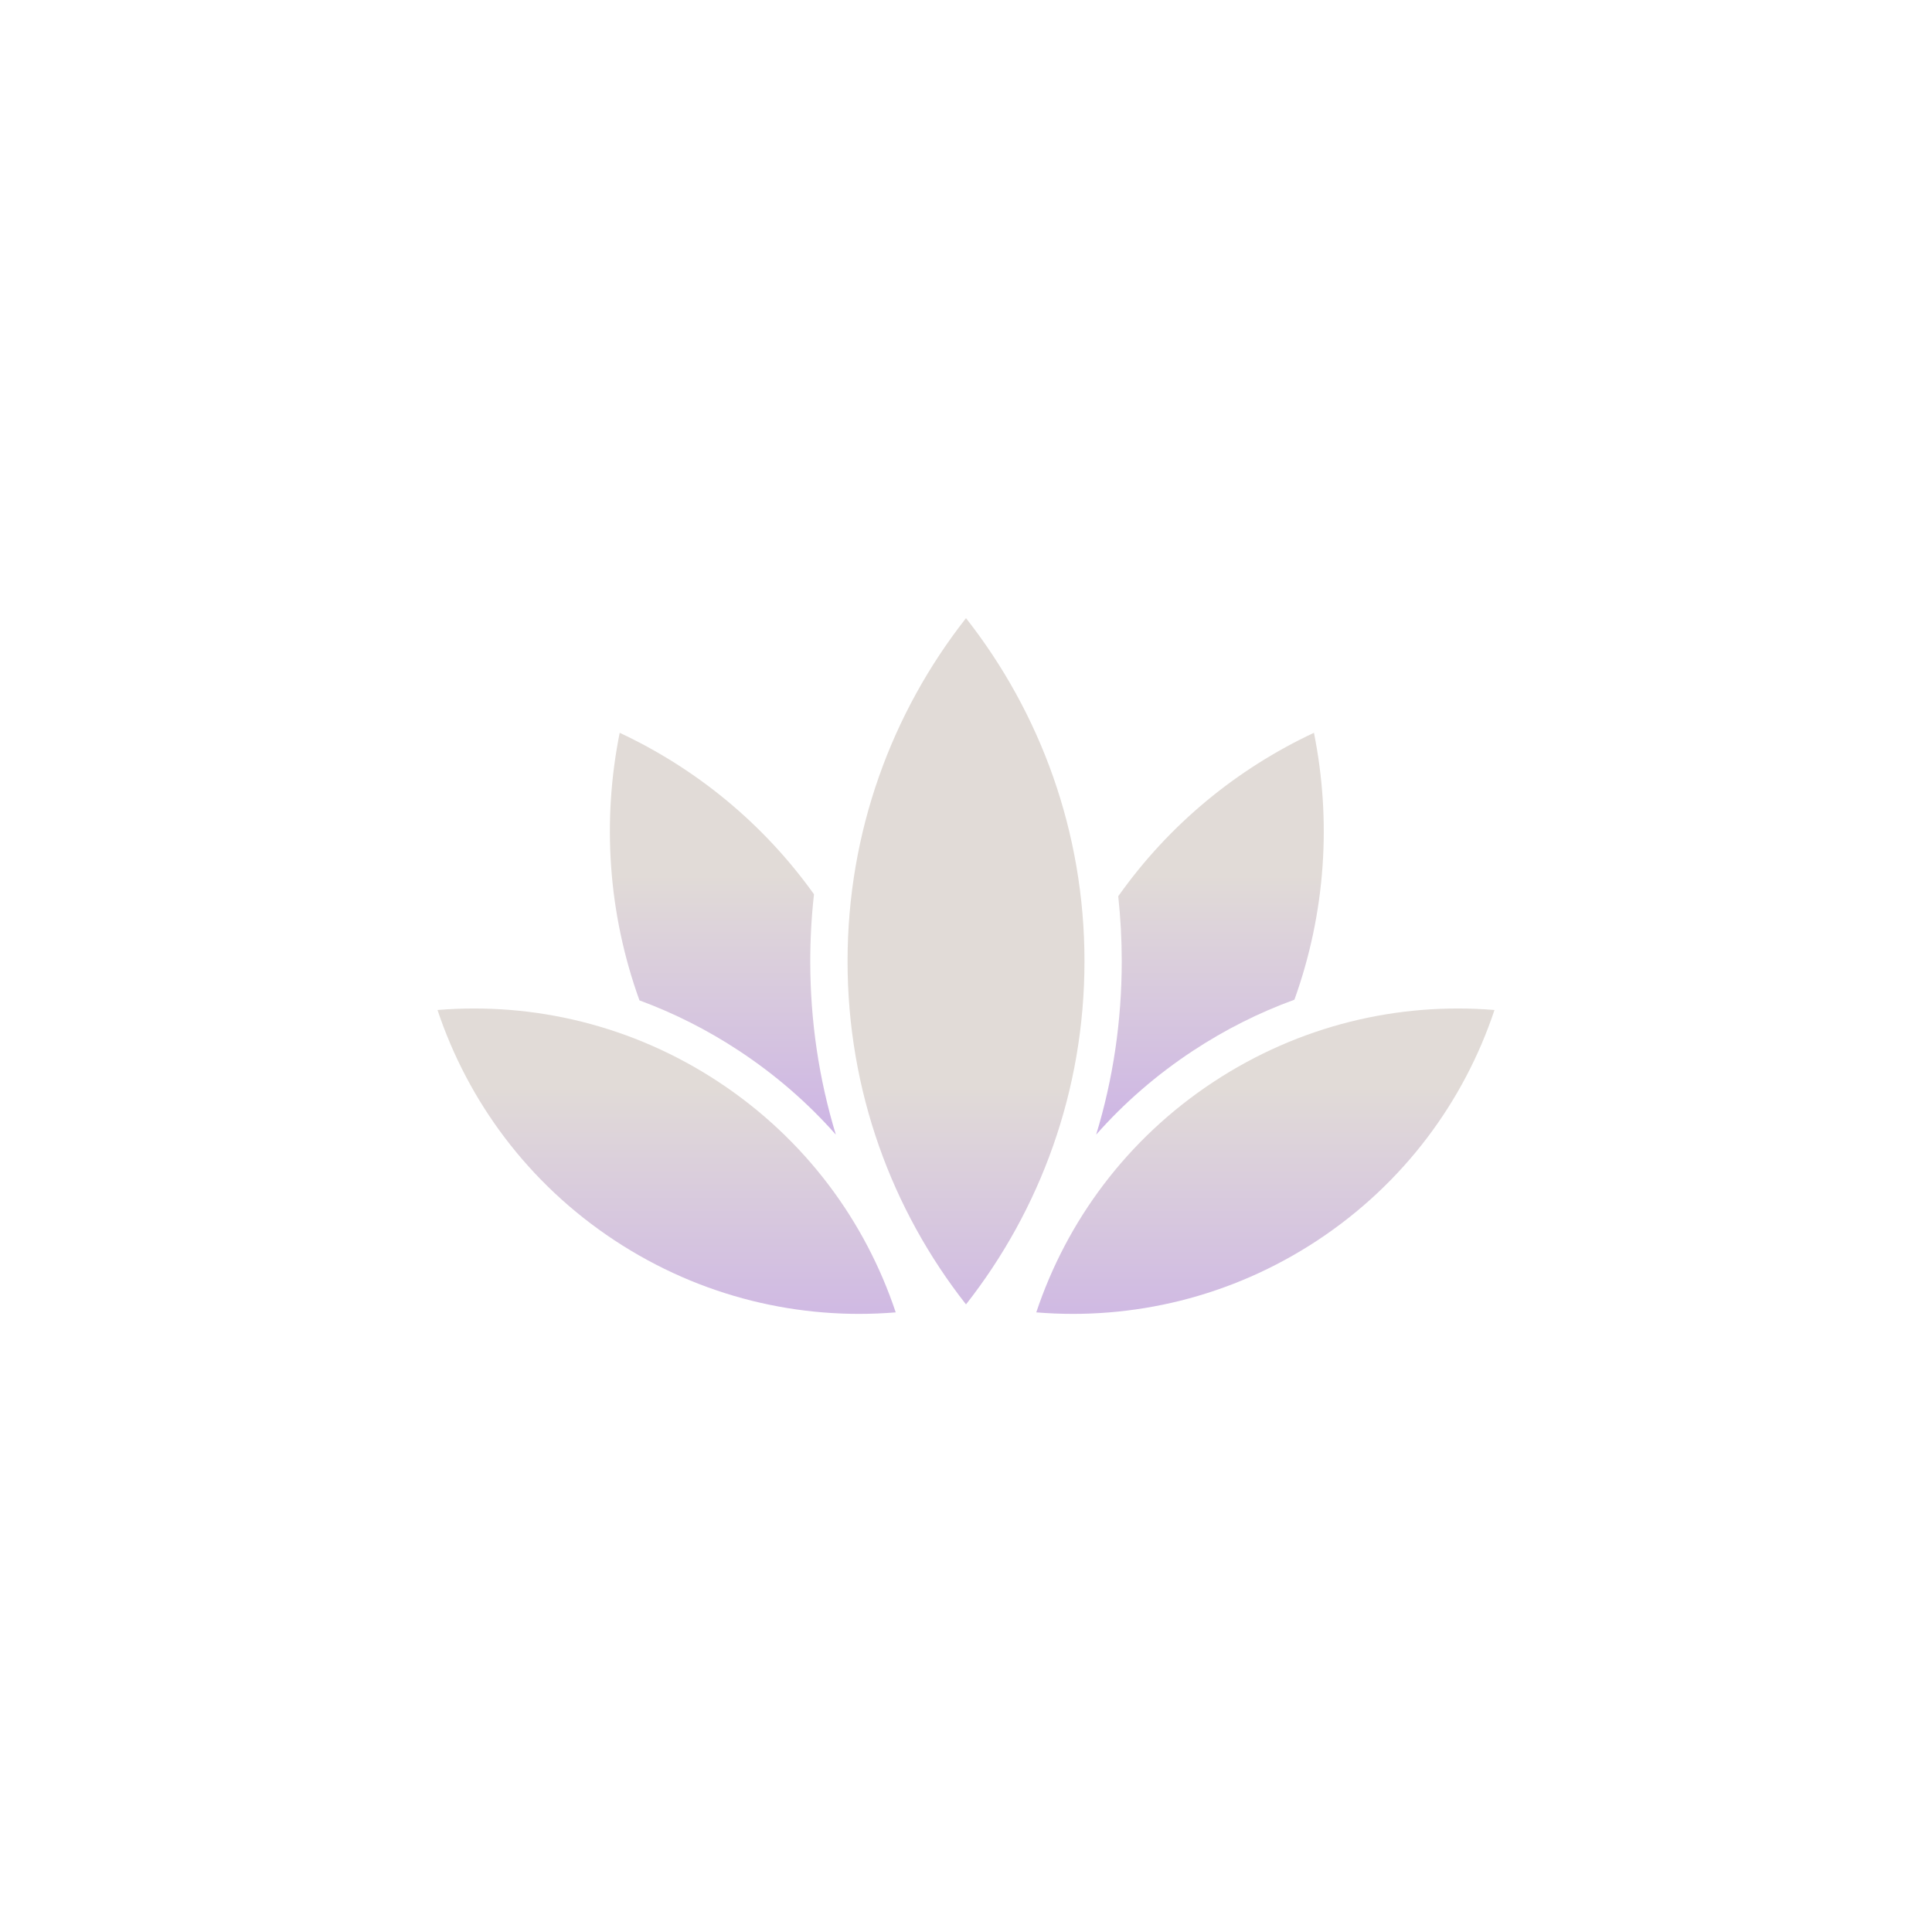 <svg xmlns="http://www.w3.org/2000/svg" xmlns:xlink="http://www.w3.org/1999/xlink" width="564.7" height="564.7" data-name="Icon 7" viewBox="0 0 564.7 564.7"><defs><linearGradient id="a" x1="353.66" x2="353.66" y1="382.57" y2="255.55" gradientUnits="userSpaceOnUse"><stop offset="0" stop-color="#c09bee"/><stop offset="1" stop-color="#e1dbd7"/></linearGradient><linearGradient xlink:href="#a" id="b" x1="211.28" x2="211.28" y1="382.57" y2="255.55"/><linearGradient xlink:href="#a" id="c" x1="194.85" x2="194.85" y1="444.22" y2="317.39"/><linearGradient xlink:href="#a" id="d" x1="369.86" x2="369.86" y1="444.22" y2="317.39"/><linearGradient xlink:href="#a" id="e" x1="282.35" x2="282.35" y1="444.22" y2="317.39"/></defs><path fill="url(#a)" d="M327.87 280.96c0 17.45-2.53 34.45-7.47 50.67 8.17-9.25 17.61-17.45 28.2-24.44 9.43-6.22 19.4-11.23 29.74-14.99 9.22-25.65 10.82-52.58 5.71-78.01-22.39 10.48-42.26 26.66-57.2 47.77.67 6.26 1.02 12.6 1.02 19"/><path fill="url(#b)" d="M216.1 307.19c10.59 6.99 20.03 15.2 28.2 24.44-4.93-16.22-7.47-33.22-7.47-50.67 0-6.6.37-13.13 1.09-19.58-14.89-20.82-34.6-36.81-56.79-47.19-5.12 25.5-3.5 52.5 5.78 78.21 10.15 3.74 19.92 8.67 29.19 14.79"/><path fill="url(#c)" d="M127.88 295.21c8.89 26.65 26.44 50.63 51.71 67.31 25.27 16.67 54.22 23.38 82.22 21.07-8.89-26.65-26.44-50.63-51.71-67.31-25.27-16.67-54.22-23.38-82.22-21.07"/><path fill="url(#d)" d="M436.82 295.21c-8.89 26.65-26.44 50.63-51.71 67.31-25.27 16.67-54.22 23.38-82.22 21.07 8.89-26.65 26.44-50.63 51.71-67.31 25.27-16.67 54.22-23.38 82.22-21.07"/><path fill="url(#e)" d="M282.35 180.68c-21.69 27.62-34.62 62.44-34.62 100.29s12.93 72.67 34.62 100.29c21.69-27.62 34.63-62.44 34.63-100.29s-12.93-72.67-34.63-100.29"/></svg>